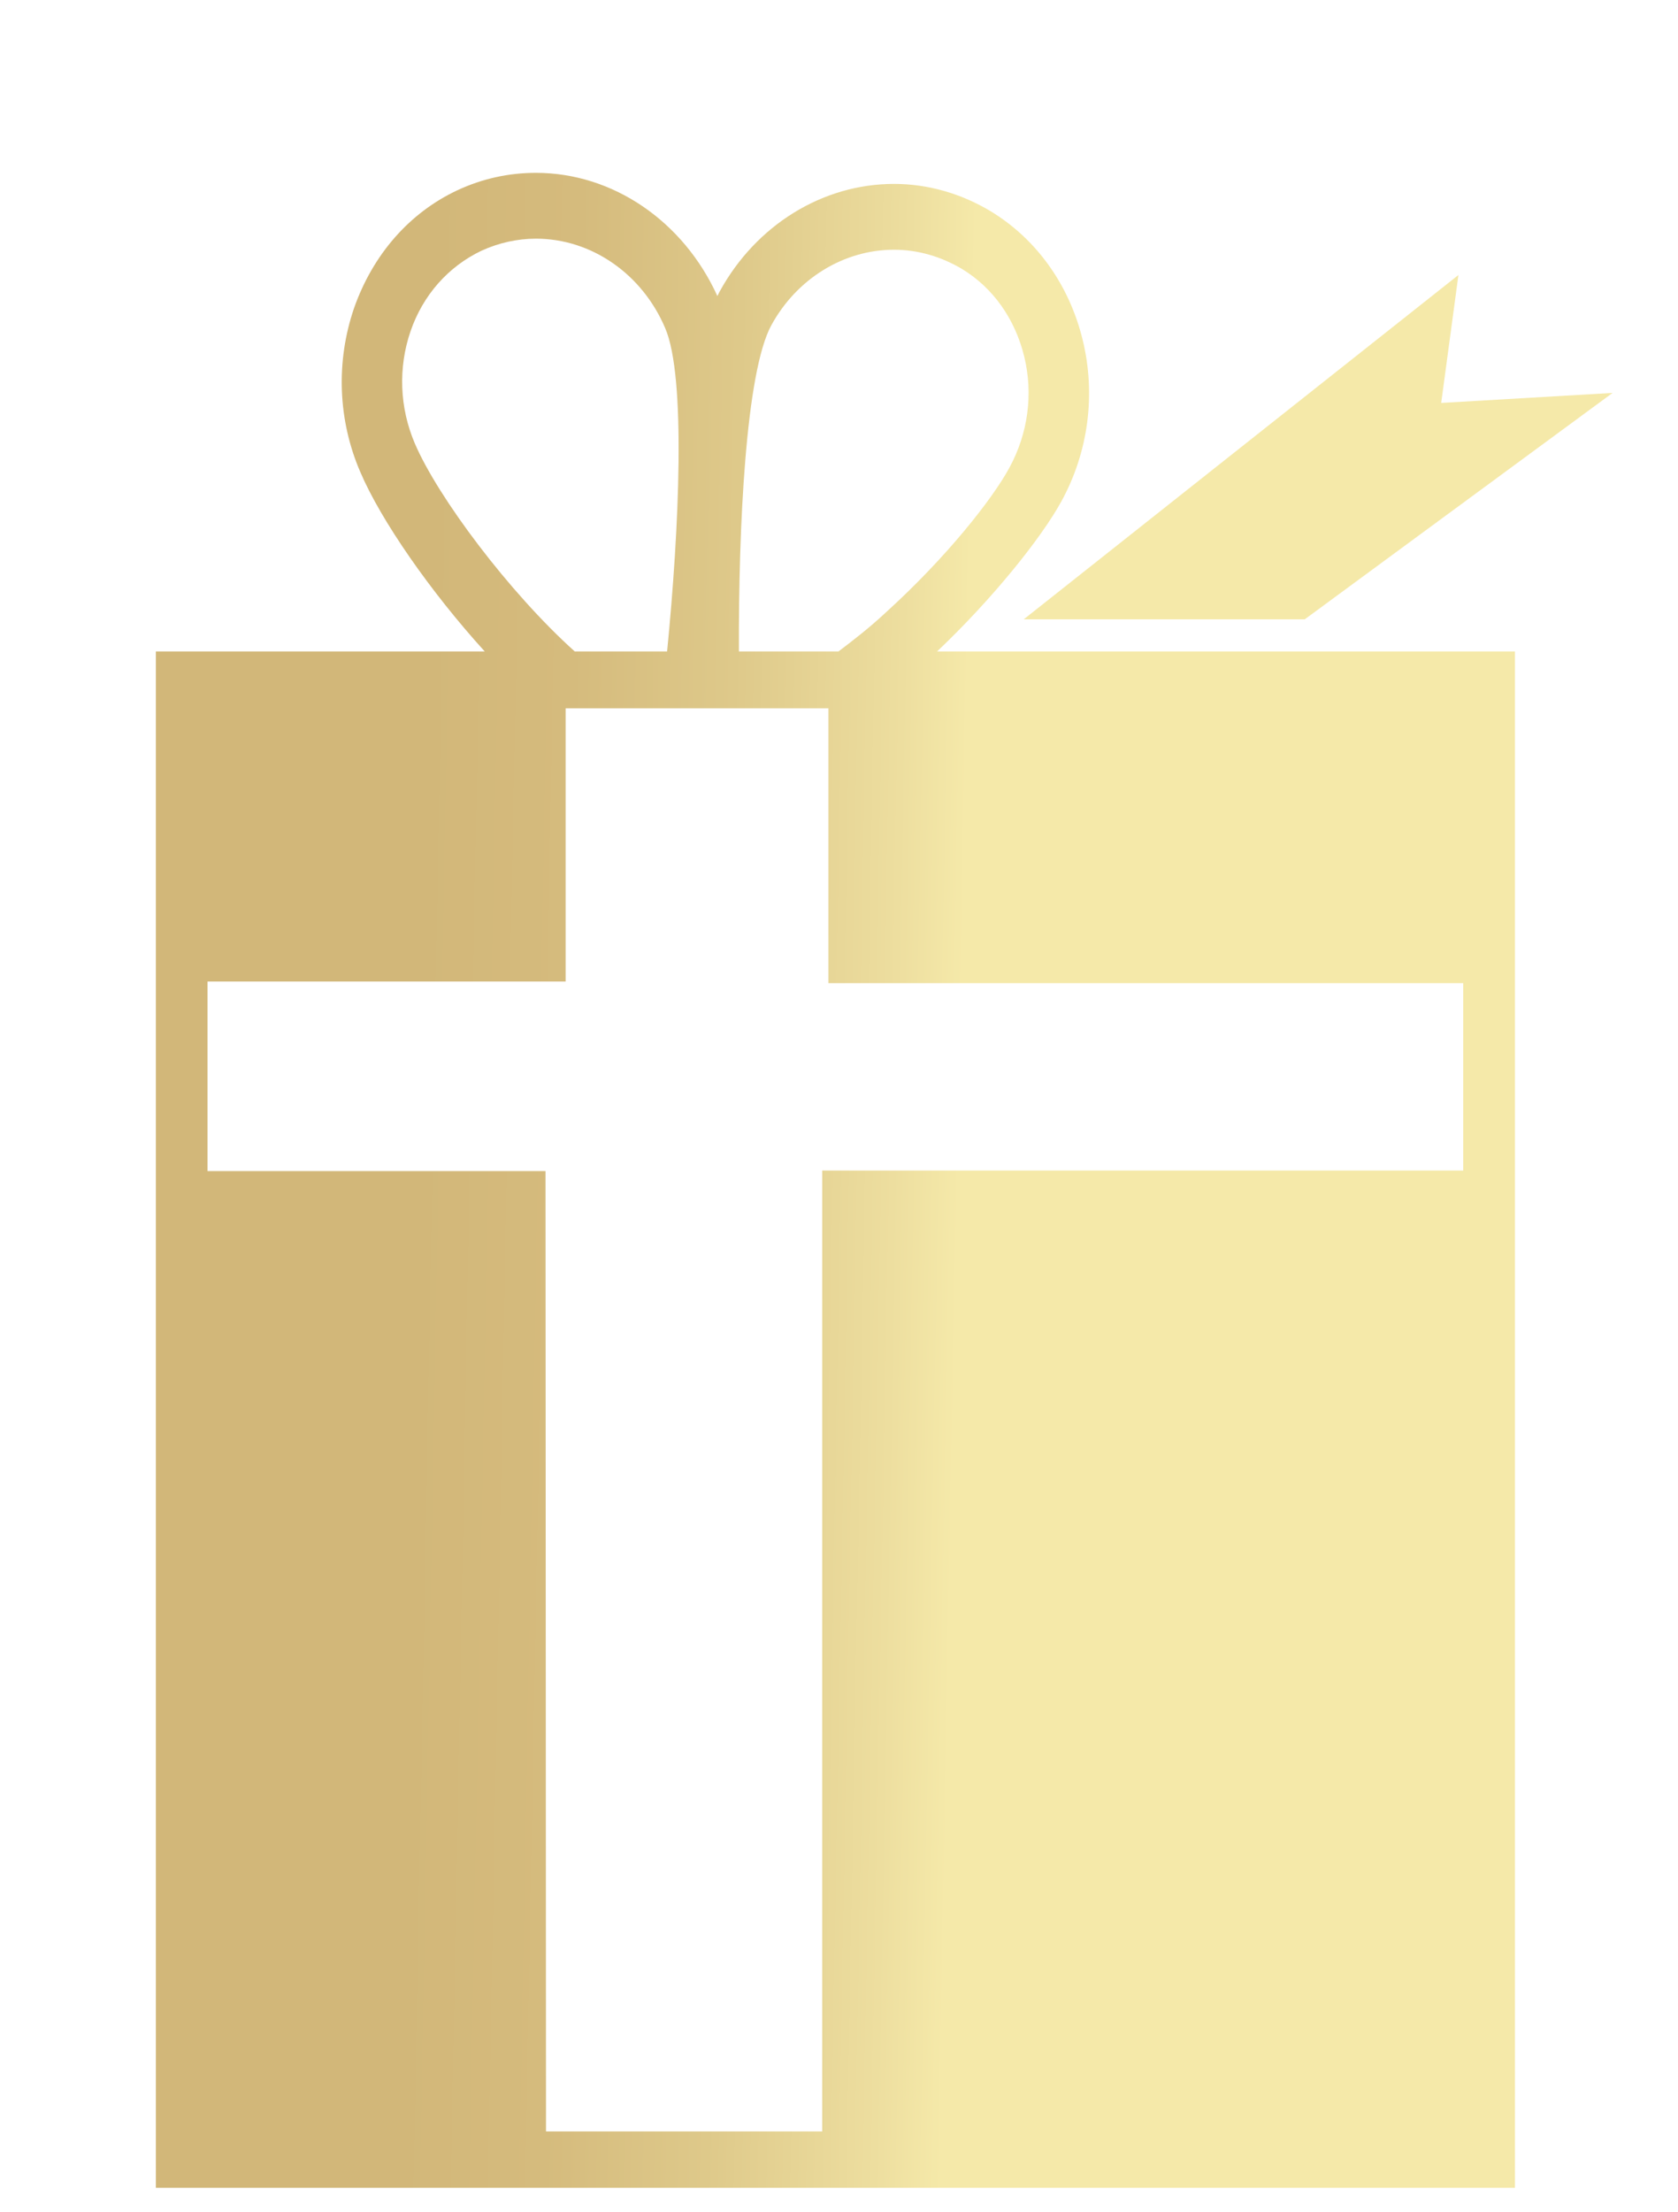 <svg width="82" height="108" viewBox="0 0 82 108" fill="none" xmlns="http://www.w3.org/2000/svg">
<path d="M50.028 30.241H63.76L78.803 19.186L70.428 19.675L71.27 13.428L50.028 30.241Z" fill="url(#paint0_linear_28_6571)"/>
<path d="M45.794 31.809C48.532 29.213 50.871 26.282 51.853 24.508C53.187 22.091 53.561 19.264 52.906 16.59C52.251 13.916 50.66 11.68 48.415 10.317C46.964 9.443 45.327 8.98 43.689 8.98C40.203 8.98 36.952 10.985 35.174 14.225C35.127 14.302 35.103 14.379 35.057 14.456C33.396 10.805 29.957 8.44 26.19 8.44C24.857 8.44 23.57 8.723 22.354 9.289C19.991 10.394 18.213 12.451 17.301 15.047C16.412 17.644 16.505 20.497 17.605 23.043C18.611 25.408 21.044 28.904 23.687 31.809H7.616V106.827H74.031V31.809H45.794ZM40.18 57.184V104.076H26.682L26.658 57.184H10.142V47.928H27.641V34.586H40.484V48.006H71.504V57.158H40.18V57.184ZM37.7 15.87C38.94 13.608 41.233 12.194 43.689 12.194C44.859 12.194 45.982 12.528 46.987 13.119C48.532 14.045 49.608 15.587 50.052 17.412C50.497 19.238 50.239 21.166 49.327 22.837C48.508 24.354 46.262 27.207 43.315 29.881C42.519 30.627 41.724 31.244 40.975 31.809H36.109C36.086 25.819 36.437 18.158 37.7 15.87ZM20.272 21.654C19.523 19.906 19.453 17.952 20.061 16.178C20.669 14.405 21.909 13.016 23.523 12.245C24.366 11.859 25.278 11.654 26.19 11.654C28.904 11.654 31.384 13.376 32.507 16.024C33.536 18.415 33.185 25.87 32.6 31.809H28.085C24.88 28.93 21.395 24.277 20.272 21.654Z" fill="url(#paint1_linear_28_6571)"/>
<defs>
<linearGradient id="paint0_linear_28_6571" x1="8.293" y1="20.667" x2="54.586" y2="21.522" gradientUnits="userSpaceOnUse">
<stop offset="0.272" stop-color="#D2B779"/>
<stop offset="0.429" stop-color="#D5BB7D"/>
<stop offset="0.6" stop-color="#DEC98A"/>
<stop offset="0.778" stop-color="#EDDE9F"/>
<stop offset="0.848" stop-color="#F5E9A9"/>
</linearGradient>
<linearGradient id="paint1_linear_28_6571" x1="7.615" y1="57.428" x2="53.907" y2="58.284" gradientUnits="userSpaceOnUse">
<stop offset="0.272" stop-color="#D2B779"/>
<stop offset="0.429" stop-color="#D5BB7D"/>
<stop offset="0.6" stop-color="#DEC98A"/>
<stop offset="0.778" stop-color="#EDDE9F"/>
<stop offset="0.848" stop-color="#F5E9A9"/>
</linearGradient>
</defs>
</svg>

